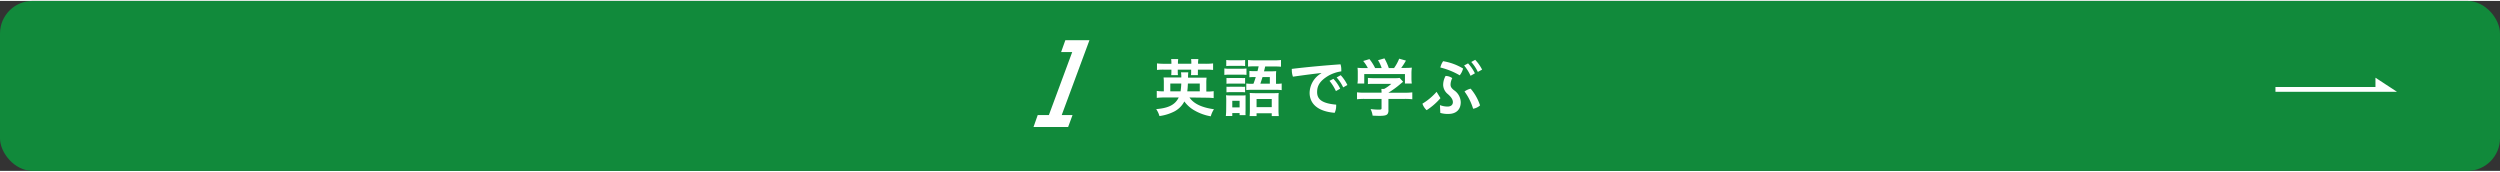 <svg xmlns="http://www.w3.org/2000/svg" viewBox="0 0 683.69 46.48" width="684" height="47"><rect x="0" y="0" width="683.69" height="46.48" fill="#333333" stroke="none"/><defs><style>.cls-2{fill:#fff}</style></defs><rect width="683.69" height="46.48" rx="8.92" fill="#118a3b"/><path class="cls-2" d="M325.3 26.41c1.11 1.68 3.36 2.76 6.69 3.21a6.79 6.79 0 00-.87 1.94 13.58 13.58 0 01-4.71-1.75 8.65 8.65 0 01-2.52-2.32 6.45 6.45 0 01-2.81 2.78 12.81 12.81 0 01-4 1.22 6.28 6.28 0 00-.89-1.9c3.42-.28 5.2-1.21 6.16-3.18h-4a17.12 17.12 0 00-2 .11v-1.9a10.29 10.29 0 001.79.1h.14v-2.23a11.19 11.19 0 00-.07-1.55h4.85a7.58 7.58 0 00-.09-1.41h2a11.16 11.16 0 00-.07 1.47h5.07a10.76 10.76 0 00-.07 1.53v2.25h.21a10.07 10.07 0 001.8-.1v1.9a17.41 17.41 0 00-2.06-.11zm-4.95-9.51a6.81 6.81 0 00-.07-1h1.93a6.72 6.72 0 00-.07 1v.29h3.66v-.29a5.77 5.77 0 00-.07-1h2a6.24 6.24 0 00-.09 1v.29h2.11a16.26 16.26 0 002-.1v1.79a16.26 16.26 0 00-2-.08h-2.15v.57a9 9 0 000 .93h-1.9a5.86 5.86 0 00.05-.89v-.61h-3.66v.55a7.75 7.75 0 00.05.95h-1.84a8.76 8.76 0 00.05-.91v-.59h-1.94a14.7 14.7 0 00-2 .08v-1.79a15 15 0 002 .1h1.94zm2.51 7.82a19.15 19.15 0 00.19-2.12h-3v2.12zm5.25 0V22.6h-3.25c-.05 1.06-.08 1.43-.17 2.12zm6.72-6.26a7.24 7.24 0 001.37.09h3.21a10.8 10.8 0 001.47-.07v1.75a11 11 0 00-1.38-.06h-3.3a10.42 10.42 0 00-1.37.07zm.52 8.7a10.88 10.88 0 00-.07-1.36 12.7 12.7 0 001.31.06h2.91a5 5 0 001.13-.06v4.12a12.31 12.31 0 000 1.32H339v-.57h-2v.8h-1.76c.05-.52.09-1.06.09-1.66zm0-11a10.62 10.62 0 001.43.07h2.3a10.43 10.43 0 001.43-.07v1.66a9.69 9.69 0 00-1.43-.06h-2.3a14.26 14.26 0 00-1.43.06zm.06 4.92a10.12 10.12 0 001.13 0h2.86a9.38 9.38 0 001.1 0v1.58a7.13 7.13 0 00-1.1-.05h-2.86a10.39 10.39 0 00-1.13.05zm0 2.39a10.12 10.12 0 001.13 0h2.86a9.64 9.64 0 001.1 0V25a7.48 7.48 0 00-1.14-.05h-2.84a10.52 10.52 0 00-1.11.05zm1.59 5.66h2v-1.81h-2zm5.81-6.5c.29-.82.38-1.06.61-1.81H343a10.42 10.42 0 00-1.32.07v-1.75a9.08 9.08 0 001.37.07h.84c.18-.68.18-.68.32-1.32h-1.12a16.87 16.87 0 00-1.78.07v-1.8a17.42 17.42 0 001.9.09h5.2a15 15 0 001.91-.09V18a17.25 17.25 0 00-1.81-.07H346c-.15.64-.26 1.1-.33 1.32h2a11.83 11.83 0 001.34-.05 11.24 11.24 0 00-.05 1.31v2.16a9 9 0 001.55-.09v1.82a12 12 0 00-1.68-.09h-6.31a15.39 15.39 0 00-1.69.07v-1.8a10.63 10.63 0 001.69.09zm-1 3.77c0-.53 0-.84-.05-1.22.43 0 .76.05 1.44.05h5.13a12.74 12.74 0 001.36-.05 13.22 13.22 0 00-.05 1.37v3.23a15.41 15.41 0 00.08 1.71h-1.93v-.77h-4.15v.77h-1.9a17.23 17.23 0 00.07-1.73zm1.83 2.65h4.15v-2.22h-4.15zm3.63-6.42v-1.81h-2c-.26.83-.32 1-.59 1.81zm14.05-2.91c-2.36.26-5.13.63-7.73 1a5.33 5.33 0 01-.31-1.78 2 2 0 010-.35c4.09-.49 8.63-.92 13.32-1.25a4.64 4.64 0 01.21 1.44 3.85 3.85 0 010 .49 10 10 0 00-3.52 1.19c-2.36 1.41-3.09 2.75-3.09 4.48 0 1.91 1.24 3.08 5.21 3.43a1.32 1.32 0 010 .28 4.38 4.38 0 01-.41 1.95c-4.69-.37-6.85-2.55-6.85-5.46a6.3 6.3 0 013.2-5.35zm3.33 1.59a10.47 10.47 0 011.86 2.69l-1.17.66a12.82 12.82 0 00-1.76-2.8zm2-1a10.76 10.76 0 011.83 2.69l-1.15.65a11.66 11.66 0 00-1.79-2.72zm6.53 6.49a16 16 0 00-2.07.1V25a17.21 17.21 0 002.05.1h4.66V25a8.65 8.65 0 00-.05-.92h.73a9.94 9.94 0 002-1.4h-4.71c-.69 0-1.16 0-1.7.07v-1.69a16.5 16.5 0 001.72.07h5.65a8 8 0 001.31-.07l.94 1.05-.61.5a24.34 24.34 0 01-3.42 2.5h4.45a16.78 16.78 0 002.1-.1v1.89a16.29 16.29 0 00-2.12-.1h-4.41v3a1.79 1.79 0 01-.21 1.08c-.3.42-.89.56-2.42.56l-1.69-.06a6 6 0 00-.56-1.81 17.12 17.12 0 002.13.16c.75 0 .87-.05.87-.38V26.8zm.89-8.44a10.26 10.26 0 00-1.27-1.93l1.71-.51a12.42 12.42 0 011.55 2.44h1.79a8.87 8.87 0 00-1-2.14l1.76-.51a14.53 14.53 0 011.19 2.65h1.44a11.78 11.78 0 001.4-2.56l1.85.52a17.27 17.27 0 01-1.29 2h.8a21 21 0 002.11-.07 10.89 10.89 0 00-.11 1.45v1.59a10.78 10.78 0 00.09 1.31h-1.87V20h-11.13v2.6h-1.86a7.35 7.35 0 00.09-1.31V19.7a11.41 11.41 0 00-.07-1.41 16.16 16.16 0 002 .07zm19.86 8.23a17.18 17.18 0 01-3.78 3.29A4.19 4.19 0 01389 28.1a16.43 16.43 0 003.87-3.24zm-.14 1.9a5.59 5.59 0 002.1.4c.88 0 1.44-.45 1.44-1.22 0-.59-.36-1.31-1.41-2.21a3.32 3.32 0 01-1.25-2.46 5.1 5.1 0 01.66-2.48 3.2 3.2 0 011.83.6 4 4 0 00-.47 1.77c0 .58.26 1 1 1.57a4.09 4.09 0 011.79 3.23c0 2-1.22 3.22-3.4 3.22a7.28 7.28 0 01-2.19-.28zm.89-12a15.36 15.36 0 015.44 2 4.92 4.92 0 01-.92 1.86 20 20 0 00-5.3-2.14 5.07 5.07 0 01.78-1.75zm6.8.59a11.41 11.41 0 011.87 2.72l-1.19.68a11.85 11.85 0 00-1.76-2.82zm.7 6.91a13.55 13.55 0 012.58 4.58 3.69 3.69 0 01-1.9.92 15.46 15.46 0 00-2.35-4.72 4.69 4.69 0 011.67-.77zm1.25-7.88a11.07 11.07 0 011.89 2.68l-1.17.63a11 11 0 00-1.8-2.72z"/><path d="M287 31.43l6.54-17.66h-3.04l1-2.8h6.12l-7.58 20.46H293l-1.05 2.84h-9l1-2.84z" stroke="#fff" stroke-miterlimit="10" stroke-width=".44" fill="#fff"/><path class="cls-2" d="M655.48 24.83L649.63 21v2.54h-27.35v1.31h33.2z"/></svg>